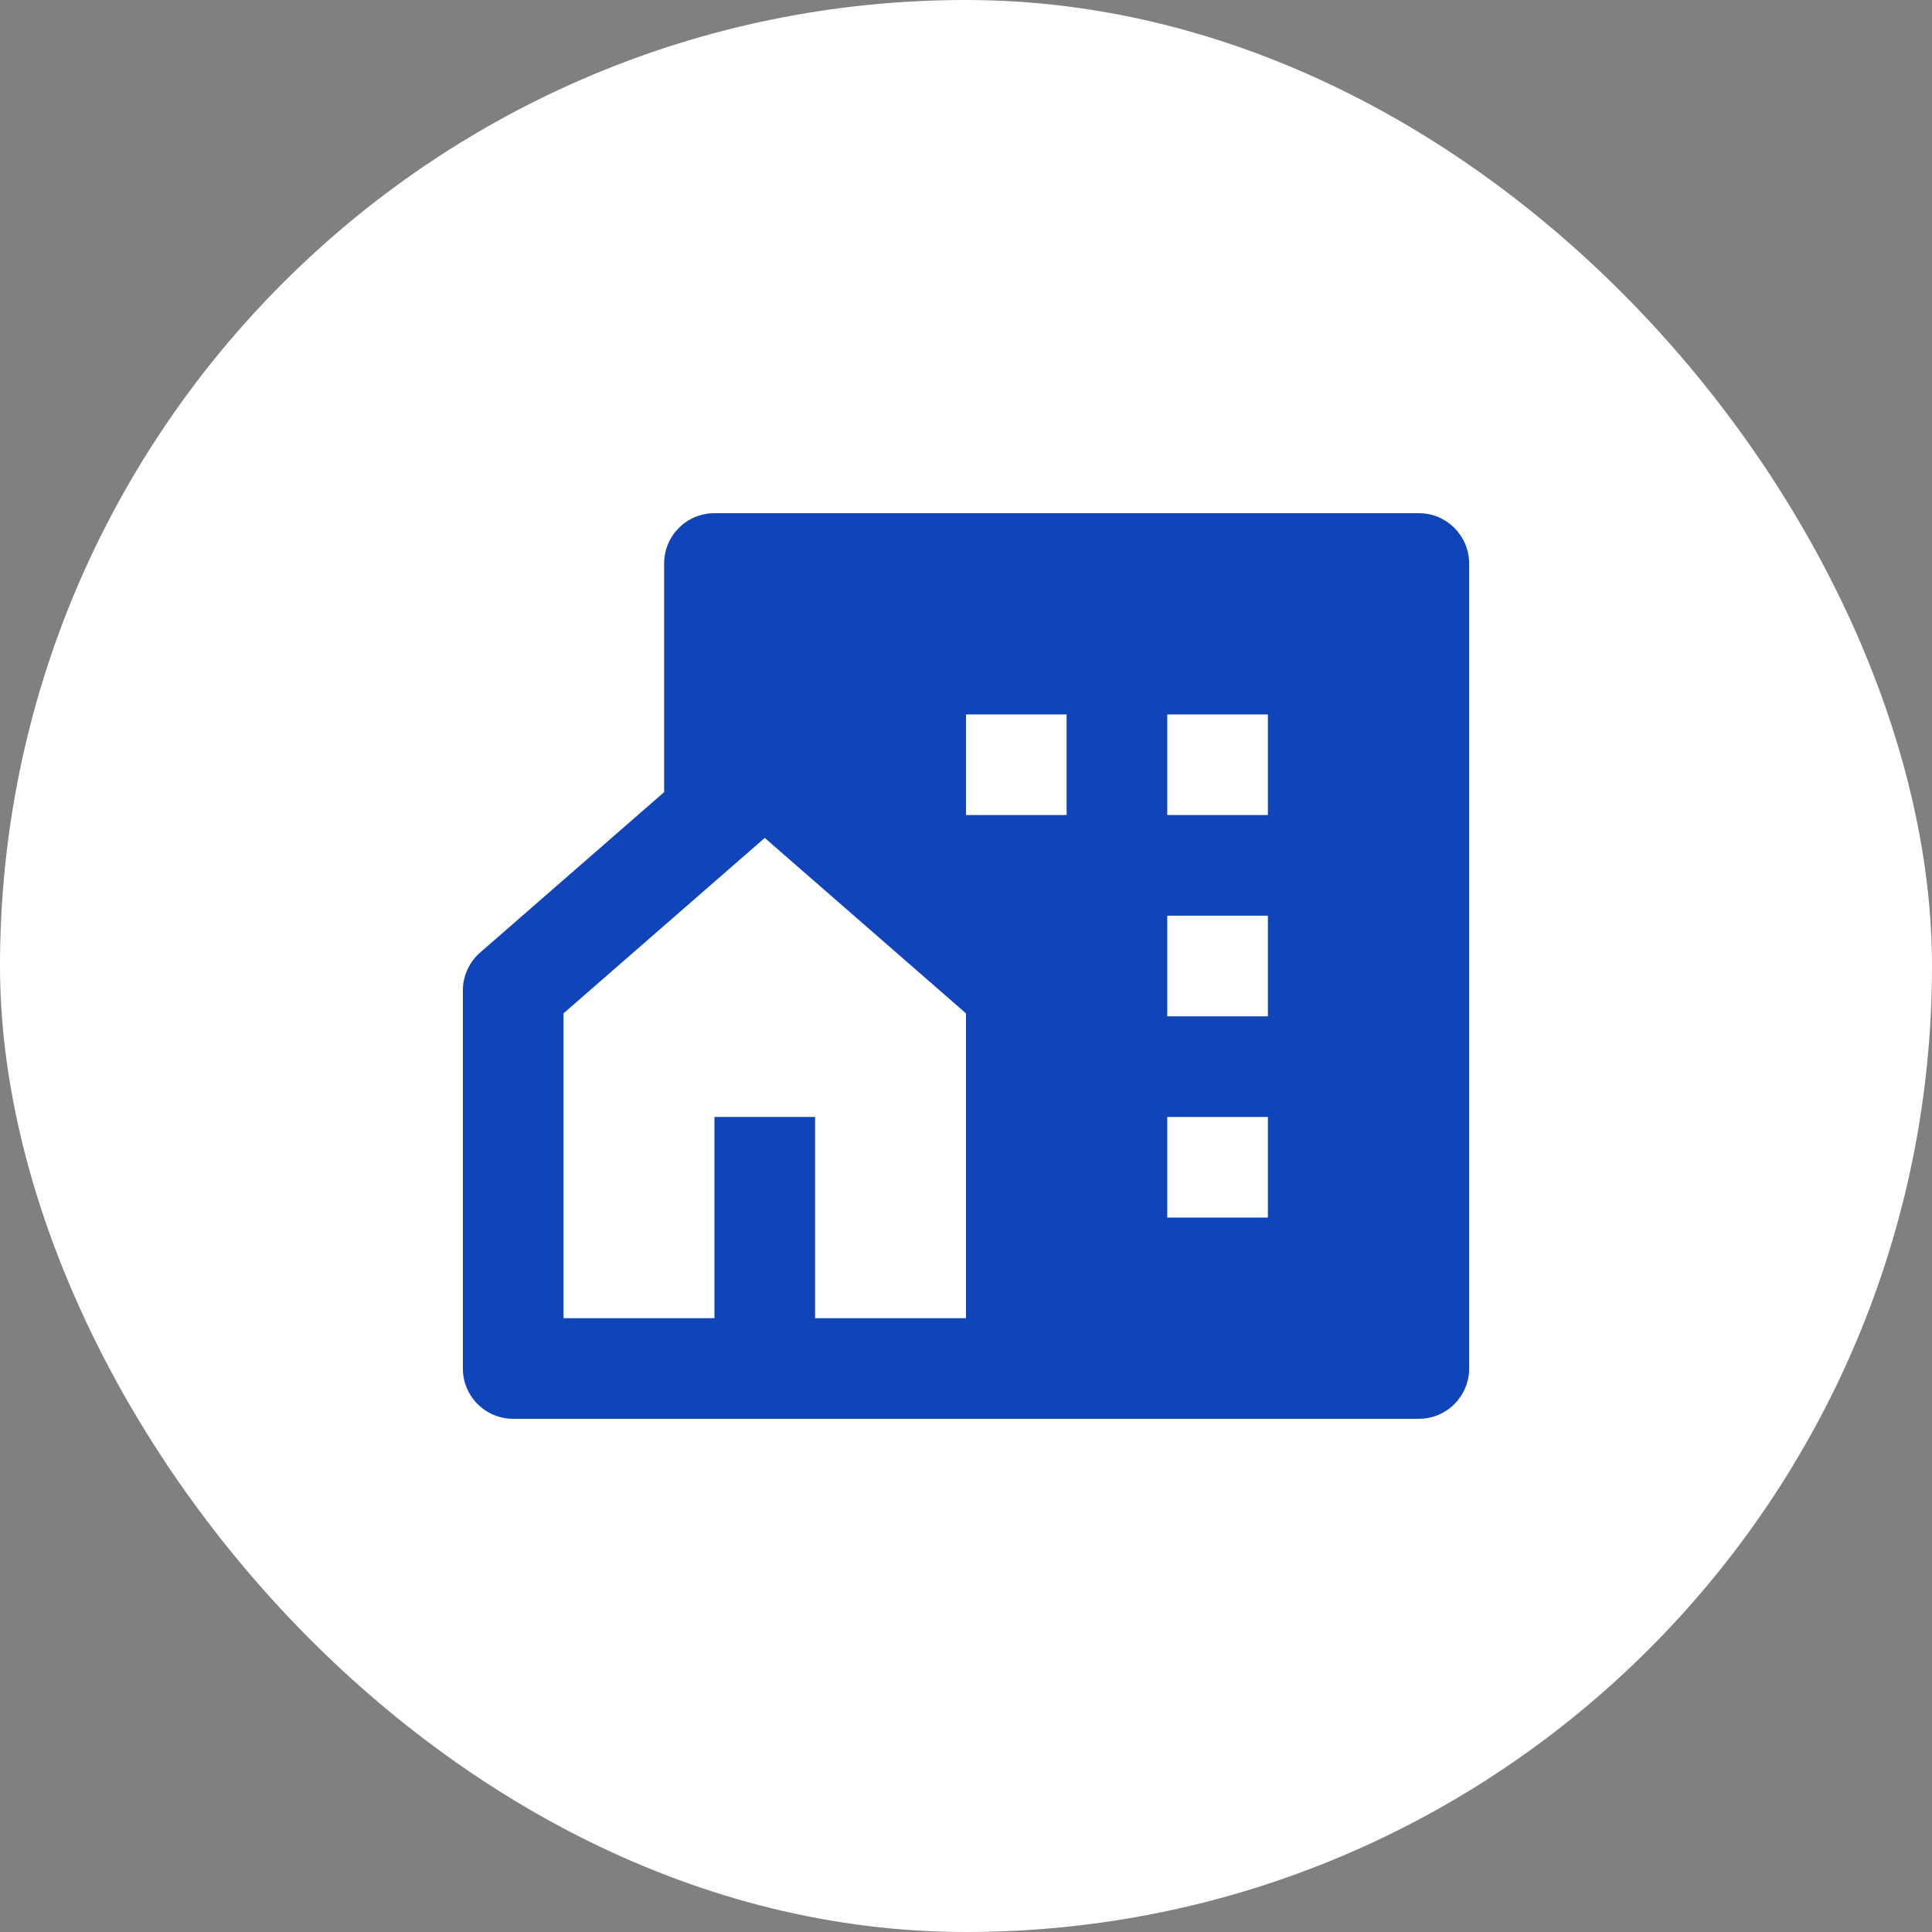<svg xmlns="http://www.w3.org/2000/svg" width="64" height="64" viewBox="0 0 64 64" fill="none"><rect x="0" y="0" width="64" height="64" fill="#808080" stroke="none"/><rect width="64" height="64" rx="32" fill="white"></rect><path d="M27 43.667H32V33.569L25.333 27.757L18.667 33.569V43.667H23.667V37H27V43.667ZM47 47H17C16.079 47 15.333 46.254 15.333 45.333V32.811C15.333 32.33 15.542 31.872 15.905 31.555L22 26.241V18.667C22 17.746 22.746 17 23.667 17H47C47.92 17 48.667 17.746 48.667 18.667V45.333C48.667 46.254 47.92 47 47 47ZM38.667 30.333V33.667H42V30.333H38.667ZM38.667 37V40.333H42V37H38.667ZM38.667 23.667V27H42V23.667H38.667ZM32 23.667V27H35.333V23.667H32Z" fill="#0F45B9"></path></svg>